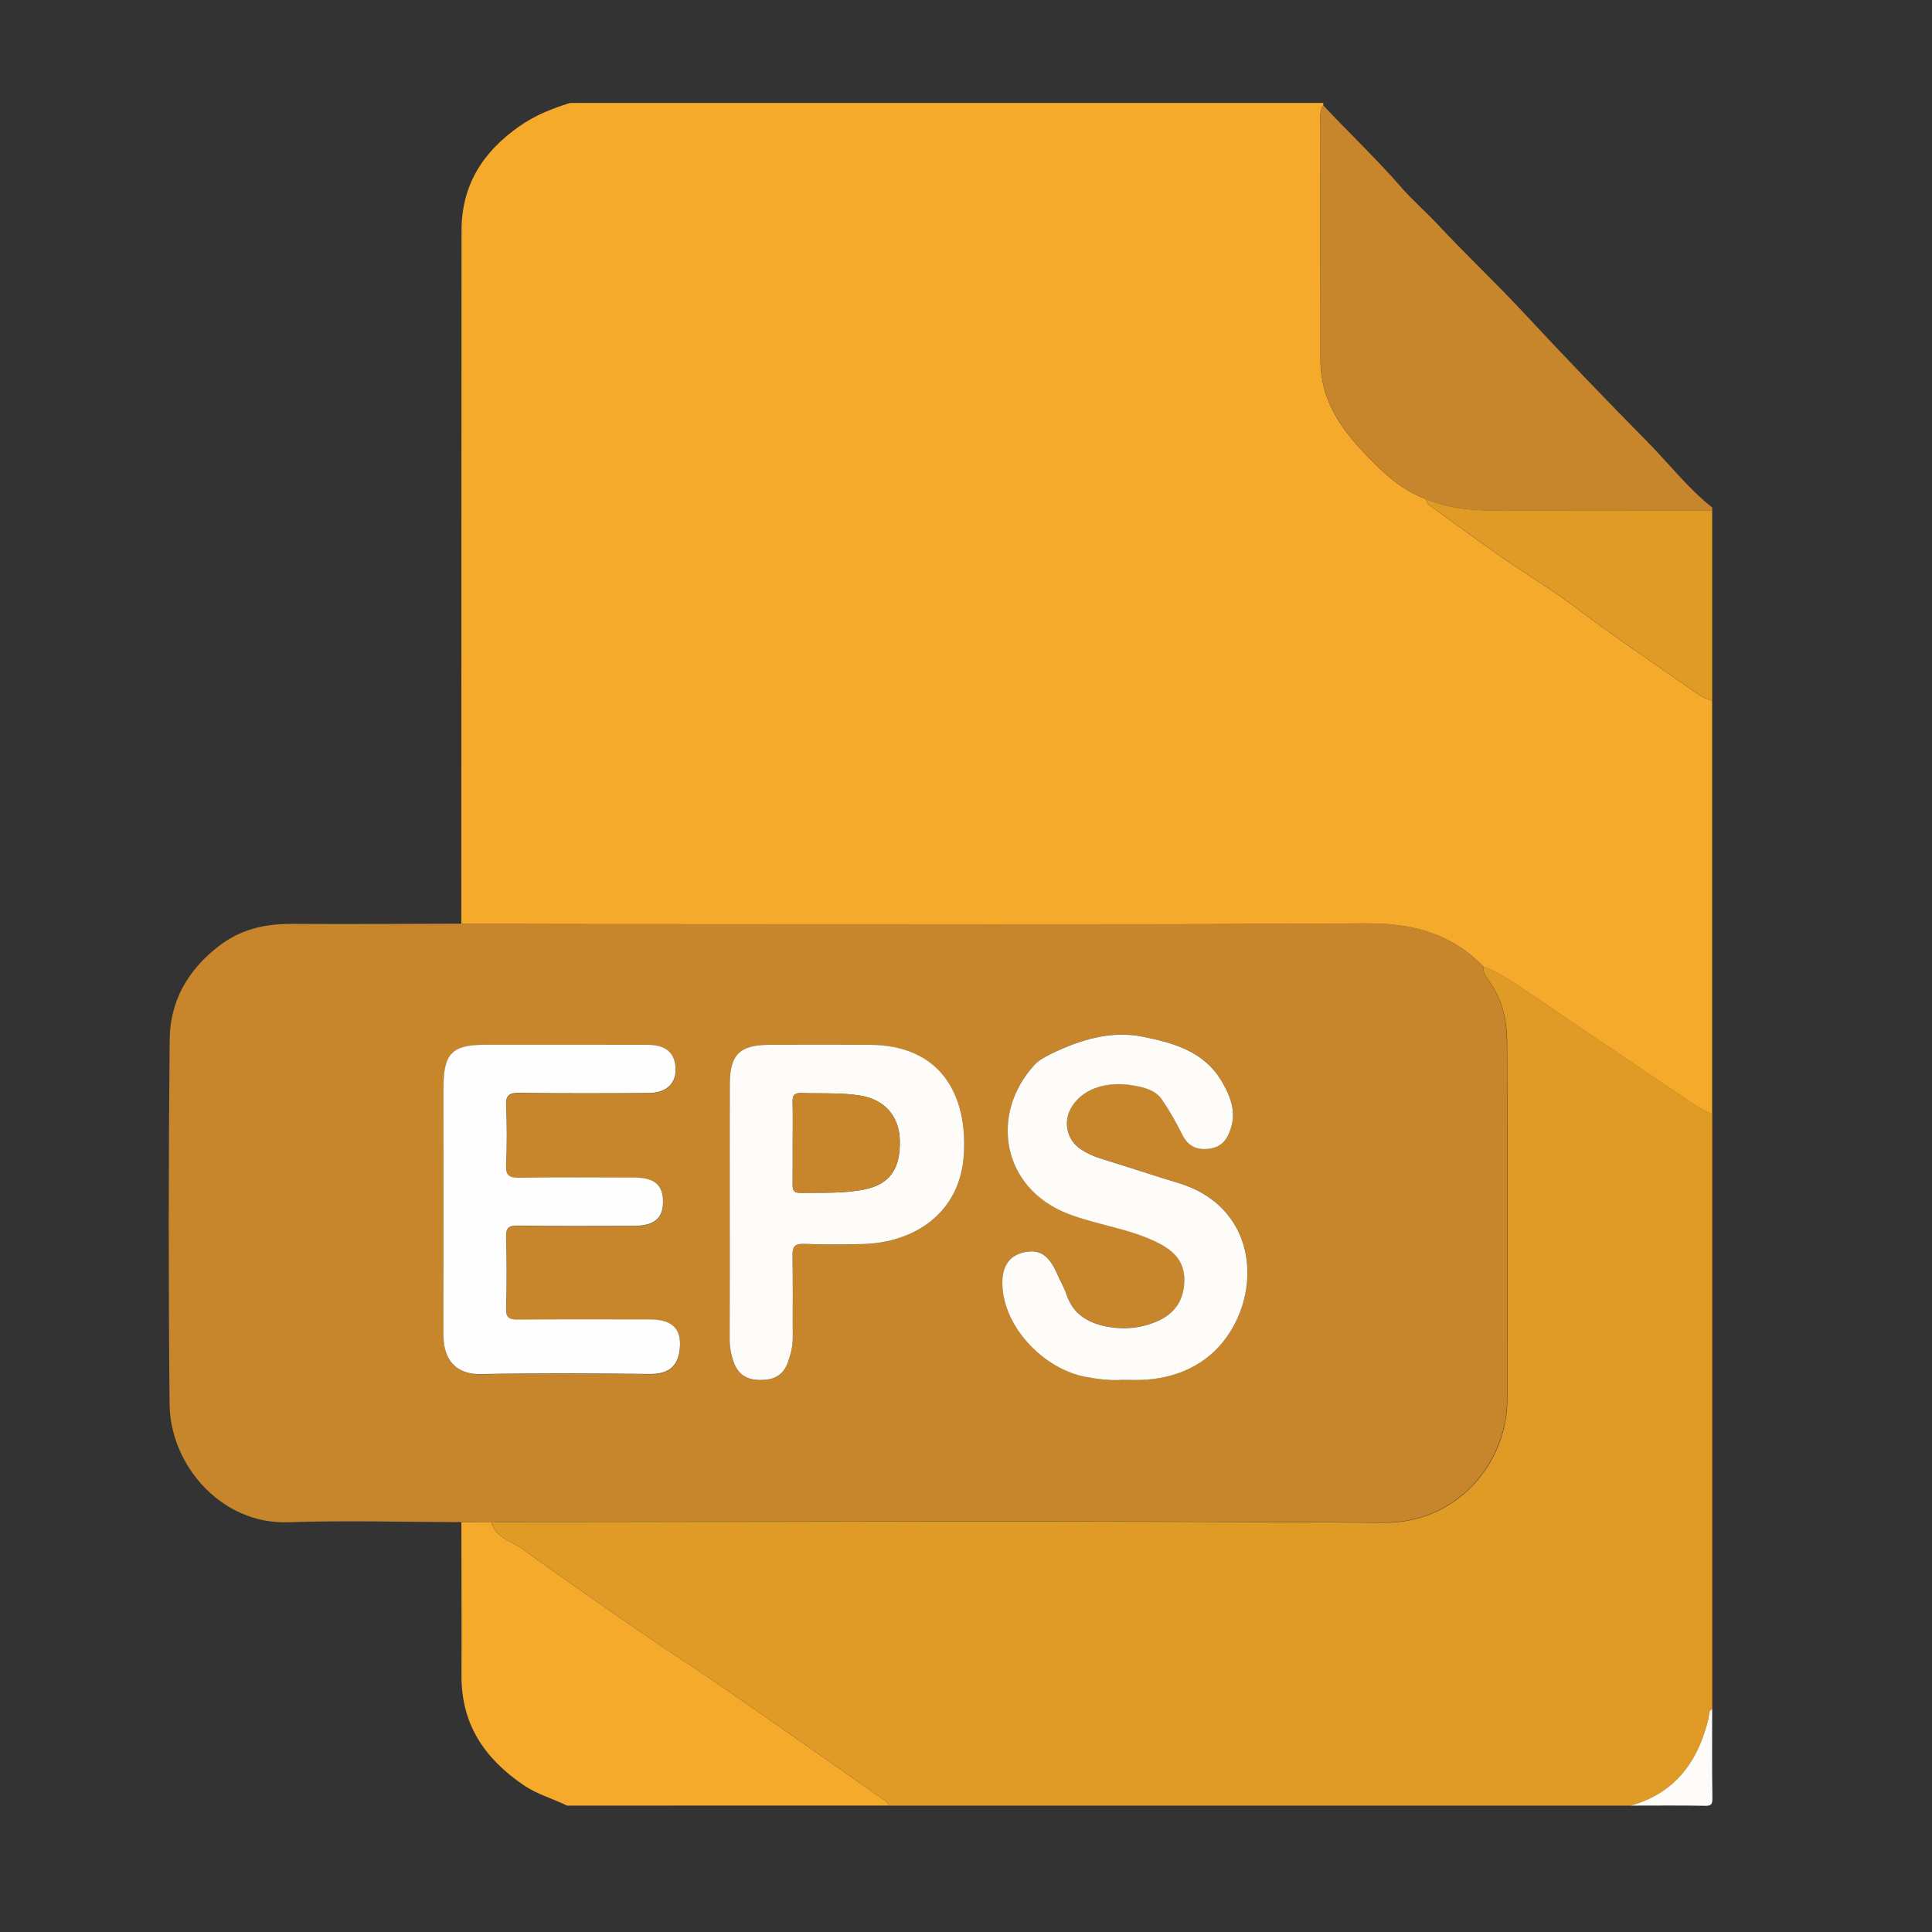 <?xml version="1.0" encoding="utf-8"?>
<!-- Generator: Adobe Illustrator 25.0.0, SVG Export Plug-In . SVG Version: 6.00 Build 0)  -->
<svg version="1.1" id="Layer_1" xmlns="http://www.w3.org/2000/svg" xmlns:xlink="http://www.w3.org/1999/xlink" x="0px" y="0px"
	 viewBox="0 0 360 360" style="enable-background:new 0 0 360 360;" xml:space="preserve">
<rect x="0" y="0" width="360" height="360" fill="#333333" stroke="none"/>
<style type="text/css">
	.st0{fill:#F5AA2B;}
	.st1{fill:#E09B26;}
	.st2{fill:#C7862B;}
	.st3{fill:#FEFCF9;}
	.st4{fill:#FFFEFE;}
</style>
<g>
	<path class="st0" d="M106.22,19.18c46.79,0,93.59,0,140.38,0c-0.01,0.15-0.03,0.31-0.04,0.46c-0.7,1-0.52,2.16-0.52,3.27
		c-0.01,14.79-0.01,29.58,0.01,44.37c0,1.02,0.1,2.05,0.26,3.07c0.91,5.82,4.29,10.29,8.17,14.37c3.21,3.37,6.64,6.58,11.15,8.24
		c0.23,0.4,0.36,0.93,0.7,1.18c4.58,3.33,9.16,6.68,13.81,9.91c4.5,3.13,9.24,5.95,13.61,9.26c7.49,5.68,15.3,10.89,22.99,16.27
		c0.67,0.47,1.52,0.67,2.29,0.99c0,25.69,0,51.38,0,77.07c-1.07-0.56-2.2-1.03-3.19-1.69c-8.24-5.55-16.45-11.16-24.7-16.7
		c-1.23-0.83-2.43-1.72-3.65-2.51c-3.63-2.34-7.05-5.07-11.13-6.67c-6.06-6.26-13.38-8.06-22.05-8
		c-46.39,0.31-92.78,0.15-139.17,0.14c-9.73,0-19.45-0.04-29.18-0.06c0.01-43.07,0.01-86.15,0.04-129.22
		c0.01-8.44,3.97-14.64,10.78-19.4C99.73,21.45,102.9,20.23,106.22,19.18z"/>
	<path class="st1" d="M276.38,180.05c4.07,1.61,7.5,4.33,11.13,6.68c1.22,0.79,2.42,1.69,3.65,2.51c8.25,5.54,16.45,11.15,24.7,16.7
		c0.99,0.67,2.12,1.13,3.19,1.69c0,36.94,0,73.88,0,110.82c-0.73,0.38-0.53,1.13-0.67,1.73c-1.92,8.03-6.21,13.93-14.49,16.27
		c-46.04,0-92.09,0-138.13,0c-0.24-0.28-0.44-0.63-0.73-0.84c-10.14-7.11-20.26-14.23-30.44-21.28c-4.98-3.45-10.1-6.69-15.08-10.13
		c-7.5-5.18-14.98-10.39-22.38-15.71c-1.98-1.42-4.78-1.97-5.54-4.81c1.4-0.03,2.8-0.09,4.2-0.09c54.06,0,108.11-0.23,162.17,0.15
		c13.58,0.09,22.88-11.17,22.91-22.84c0.05-22.2,0.07-44.41-0.03-66.61c-0.02-4.03-0.85-8-3.31-11.41
		C276.89,182.02,276.32,181.16,276.38,180.05z"/>
	<path class="st2" d="M246.57,19.64c4.81,5.12,9.91,9.95,14.53,15.26c2.12,2.44,4.6,4.57,6.82,6.95
		c5.13,5.51,10.63,10.67,15.76,16.18c7.65,8.21,15.4,16.31,23.29,24.29c4.03,4.08,7.54,8.66,12.08,12.25c0,0.19,0,0.38,0,0.56
		c-12.12,0-24.25-0.05-36.37,0.02c-5.79,0.04-11.56,0.13-17.03-2.19c-4.52-1.66-7.94-4.87-11.15-8.24
		c-3.88-4.08-7.26-8.56-8.17-14.37c-0.16-1.01-0.26-2.04-0.26-3.07c-0.02-14.79-0.01-29.58-0.01-44.37
		C246.05,21.8,245.87,20.64,246.57,19.64z"/>
	<path class="st0" d="M105.66,336.45c-2.68-1.32-5.55-2.08-8.13-3.84c-7.28-4.97-11.58-11.35-11.54-20.39
		c0.04-9.53-0.01-19.06-0.02-28.59c1.86,0.01,3.73,0.02,5.59,0.04c0.77,2.84,3.57,3.4,5.54,4.81c7.4,5.32,14.88,10.54,22.38,15.71
		c4.98,3.44,10.1,6.68,15.08,10.13c10.18,7.05,20.3,14.18,30.44,21.28c0.29,0.21,0.49,0.56,0.73,0.84
		C145.72,336.45,125.69,336.45,105.66,336.45z"/>
	<path class="st1" d="M265.64,92.95c5.47,2.33,11.24,2.23,17.03,2.19c12.12-0.08,24.25-0.02,36.37-0.02c0,11.81,0,23.63,0,35.44
		c-0.77-0.32-1.62-0.52-2.29-0.99c-7.69-5.38-15.5-10.59-22.99-16.27c-4.37-3.31-9.11-6.12-13.61-9.26
		c-4.65-3.24-9.23-6.58-13.81-9.91C266,93.89,265.87,93.35,265.64,92.95z"/>
	<path class="st3" d="M303.88,336.45c8.28-2.34,12.57-8.24,14.49-16.27c0.14-0.6-0.06-1.35,0.67-1.73c0,5.53-0.05,11.06,0.04,16.59
		c0.02,1.21-0.23,1.47-1.44,1.44C313.05,336.4,308.46,336.45,303.88,336.45z"/>
	<path class="st2" d="M91.56,283.67c-1.86-0.01-3.73-0.02-5.59-0.04c-10.75-0.02-21.51-0.35-32.24,0.02
		c-12.52,0.44-22.02-10.69-22.13-21.98c-0.22-22.66-0.21-45.32,0.02-67.98c0.07-7.12,3.34-12.93,9.17-17.41
		c4.19-3.22,8.72-4.16,13.77-4.13c10.47,0.07,20.93-0.01,31.4-0.04c9.73,0.02,19.45,0.06,29.18,0.06
		c46.39,0.01,92.78,0.17,139.17-0.14c8.67-0.06,15.99,1.75,22.05,8c-0.05,1.11,0.51,1.98,1.12,2.81c2.47,3.41,3.29,7.38,3.31,11.41
		c0.1,22.2,0.09,44.41,0.03,66.61c-0.03,11.67-9.32,22.93-22.91,22.84c-54.05-0.38-108.11-0.16-162.17-0.15
		C94.37,283.58,92.97,283.64,91.56,283.67z M209.06,257.12c1.33,0,2.45,0.03,3.58-0.01c6.52-0.23,12.24-2.8,15.93-7.97
		c6.76-9.47,5.24-24.44-8.96-28.71c-4.6-1.38-9.16-2.92-13.75-4.33c-1.62-0.5-3.18-1.09-4.57-2.05c-2.42-1.67-3.17-4.83-1.8-7.42
		c1.94-3.68,6.59-5.34,11.98-4.34c1.97,0.37,3.93,0.9,5.09,2.63c1.39,2.08,2.65,4.27,3.76,6.51c0.96,1.96,2.48,2.78,4.5,2.65
		c1.83-0.12,3.25-0.82,4.13-2.77c1.63-3.62,0.56-6.67-1.26-9.79c-3.31-5.68-9.11-7.23-14.77-8.37c-5.88-1.18-11.61,0.56-16.97,3.16
		c-1.16,0.56-2.39,1.24-3.24,2.17c-8.28,9.07-6.14,22.92,6.43,27.72c5.28,2.02,10.97,2.65,16.12,5.11c3.1,1.48,5.4,3.35,5.43,7.06
		c0.03,3.64-1.59,6.27-4.94,7.76c-3.08,1.37-6.29,1.67-9.59,1.02c-3.52-0.69-6.23-2.34-7.43-5.98c-0.44-1.32-1.19-2.54-1.74-3.82
		c-1.52-3.56-3.34-4.72-6.34-3.98c-2.91,0.72-4.16,3.07-3.81,6.85c0.71,7.62,7.96,14.92,15.47,16.32
		C204.6,256.99,206.91,257.28,209.06,257.12z M82.64,225.35c0,7.87-0.04,15.75,0.02,23.62c0.03,4.47,2.33,7.2,6.96,7.11
		c10.47-0.22,20.96-0.15,31.43-0.02c3.7,0.05,5.42-1.53,5.66-5.02c0.24-3.59-1.62-5.15-5.71-5.15c-8.14-0.01-16.28-0.04-24.42,0.03
		c-1.62,0.01-2.32-0.27-2.26-2.12c0.14-4.4,0.13-8.81,0-13.21c-0.05-1.76,0.49-2.2,2.21-2.18c7.2,0.09,14.41,0.05,21.61,0.04
		c3.78-0.01,5.41-1.37,5.42-4.47c0.01-3.13-1.61-4.51-5.37-4.52c-7.11-0.02-14.22-0.07-21.33,0.04c-1.88,0.03-2.65-0.34-2.54-2.41
		c0.18-3.65,0.17-7.31,0-10.96c-0.09-2.01,0.55-2.49,2.5-2.46c8.04,0.11,16.09,0.08,24.14,0.03c3.51-0.02,5.36-2.12,4.88-5.31
		c-0.36-2.42-2.03-3.66-5.13-3.66c-10.1-0.02-20.21-0.01-30.31-0.01c-6.14,0-7.73,1.62-7.74,7.89
		C82.64,210.17,82.64,217.76,82.64,225.35z M135.98,225.52c0,7.97,0.02,15.93-0.02,23.9c-0.01,1.52,0.25,2.94,0.75,4.38
		c0.83,2.38,2.52,3.32,4.91,3.35c2.46,0.02,4.3-0.77,5.2-3.31c0.54-1.53,0.91-3.02,0.9-4.64c-0.03-5.06,0.05-10.12-0.05-15.18
		c-0.03-1.68,0.36-2.3,2.16-2.23c3.64,0.14,7.3,0.12,10.94,0.03c9.59-0.25,18.11-5.73,18.82-16.59c0.74-11.32-4.44-20.48-17.5-20.53
		c-6.27-0.02-12.53-0.01-18.8,0c-5.4,0.01-7.28,1.83-7.3,7.21C135.96,209.77,135.98,217.64,135.98,225.52z"/>
	<path class="st3" d="M209.06,257.12c-2.14,0.16-4.46-0.13-6.76-0.56c-7.51-1.4-14.76-8.7-15.47-16.32
		c-0.35-3.78,0.89-6.13,3.81-6.85c2.99-0.74,4.81,0.42,6.34,3.98c0.55,1.29,1.3,2.5,1.74,3.82c1.2,3.64,3.91,5.28,7.43,5.98
		c3.3,0.65,6.51,0.35,9.59-1.02c3.35-1.49,4.96-4.12,4.94-7.76c-0.03-3.71-2.33-5.59-5.43-7.06c-5.15-2.46-10.84-3.09-16.12-5.11
		c-12.56-4.8-14.71-18.65-6.43-27.72c0.85-0.94,2.08-1.61,3.24-2.17c5.37-2.6,11.1-4.34,16.97-3.16c5.66,1.14,11.46,2.69,14.77,8.37
		c1.82,3.12,2.89,6.17,1.26,9.79c-0.88,1.94-2.29,2.65-4.13,2.77c-2.02,0.13-3.53-0.69-4.5-2.65c-1.11-2.24-2.36-4.44-3.76-6.51
		c-1.16-1.73-3.12-2.26-5.09-2.63c-5.39-1.01-10.04,0.66-11.98,4.34c-1.37,2.58-0.62,5.75,1.8,7.42c1.39,0.96,2.95,1.56,4.57,2.05
		c4.59,1.41,9.15,2.94,13.75,4.33c14.2,4.27,15.72,19.24,8.96,28.71c-3.69,5.17-9.41,7.74-15.93,7.97
		C211.51,257.16,210.39,257.12,209.06,257.12z"/>
	<path class="st4" d="M82.64,225.35c0-7.59-0.01-15.18,0-22.78c0.01-6.26,1.6-7.88,7.74-7.89c10.1,0,20.21-0.01,30.31,0.01
		c3.1,0.01,4.77,1.24,5.13,3.66c0.48,3.2-1.37,5.29-4.88,5.31c-8.05,0.05-16.09,0.08-24.14-0.03c-1.95-0.03-2.59,0.46-2.5,2.46
		c0.17,3.65,0.18,7.31,0,10.96c-0.1,2.08,0.67,2.44,2.54,2.41c7.11-0.11,14.22-0.05,21.33-0.04c3.77,0.01,5.38,1.39,5.37,4.52
		c-0.01,3.1-1.64,4.47-5.42,4.47c-7.2,0.01-14.41,0.06-21.61-0.04c-1.71-0.02-2.26,0.42-2.21,2.18c0.13,4.4,0.14,8.81,0,13.21
		c-0.06,1.85,0.64,2.14,2.26,2.12c8.14-0.07,16.28-0.04,24.42-0.03c4.09,0,5.96,1.57,5.71,5.15c-0.24,3.48-1.96,5.06-5.66,5.02
		c-10.48-0.13-20.96-0.19-31.43,0.02c-4.63,0.1-6.92-2.64-6.96-7.11C82.6,241.1,82.64,233.23,82.64,225.35z"/>
	<path class="st3" d="M135.98,225.52c0-7.87-0.02-15.74,0.01-23.62c0.02-5.38,1.9-7.2,7.3-7.21c6.27-0.01,12.53-0.02,18.8,0
		c13.07,0.04,18.24,9.2,17.5,20.53c-0.71,10.86-9.23,16.34-18.82,16.59c-3.65,0.09-7.3,0.12-10.94-0.03
		c-1.79-0.07-2.19,0.55-2.16,2.23c0.1,5.06,0.02,10.12,0.05,15.18c0.01,1.62-0.36,3.11-0.9,4.64c-0.9,2.54-2.74,3.34-5.2,3.31
		c-2.39-0.02-4.07-0.96-4.91-3.35c-0.5-1.44-0.76-2.86-0.75-4.38C136,241.45,135.98,233.48,135.98,225.52z M147.71,212.89
		c0,2.53,0.01,5.06-0.01,7.59c-0.01,1-0.02,1.82,1.41,1.79c4.01-0.07,8.05,0.17,12.01-0.65c4.7-0.97,6.71-3.87,6.54-9.25
		c-0.14-4.41-2.86-7.45-7.19-8.19c-3.72-0.63-7.46-0.38-11.19-0.5c-1.24-0.04-1.62,0.43-1.59,1.62
		C147.76,207.83,147.71,210.36,147.71,212.89z"/>
	<path class="st2" d="M147.71,212.89c0-2.53,0.05-5.06-0.02-7.59c-0.03-1.2,0.35-1.66,1.59-1.62c3.73,0.12,7.47-0.13,11.19,0.5
		c4.33,0.74,7.05,3.78,7.19,8.19c0.17,5.39-1.84,8.28-6.54,9.25c-3.97,0.82-8,0.58-12.01,0.65c-1.43,0.02-1.42-0.79-1.41-1.79
		C147.73,217.95,147.71,215.42,147.71,212.89z"/>
</g>
</svg>
